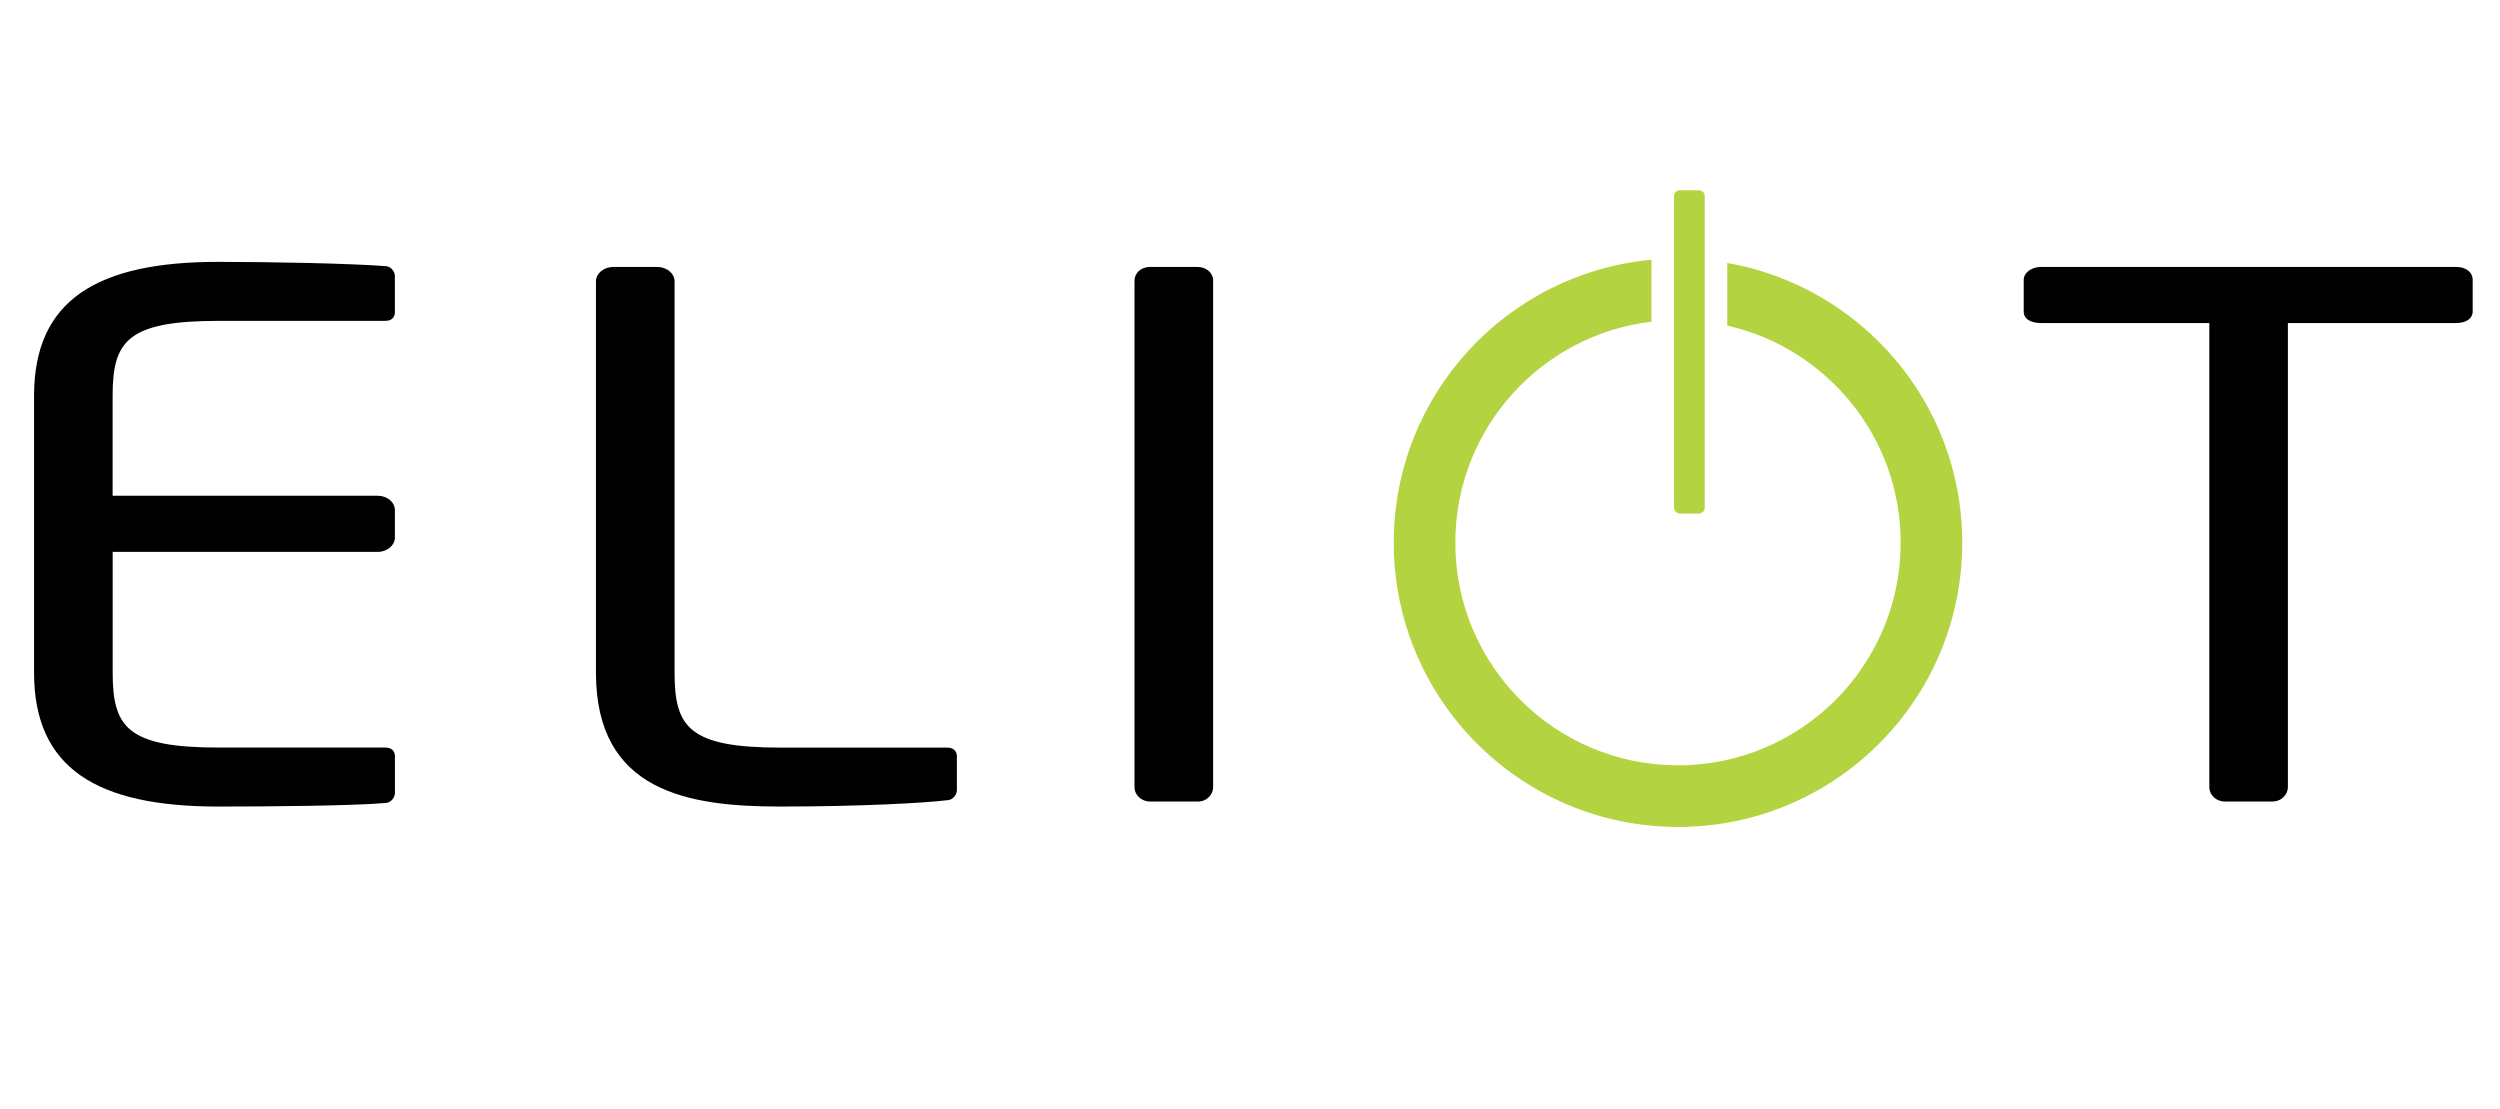 <?xml version="1.0" encoding="UTF-8"?>
<svg id="Layer_1" data-name="Layer 1" xmlns="http://www.w3.org/2000/svg" viewBox="0 0 457.29 202.89">
  <defs>
    <style>
      .cls-1, .cls-2 {
        stroke-width: 0px;
      }

      .cls-2 {
        fill: #b4d341;
      }
    </style>
  </defs>
  <path class="cls-1" d="M70.67,146.87c-6.01.53-21.47.66-30.8.66-22.11,0-33.64-6.97-33.64-24.48v-50.67c0-17.5,11.53-24.48,33.64-24.48,9.33,0,24.16.27,30.8.79.95.13,1.56,1.05,1.56,1.84v6.58c0,.93-.61,1.58-1.72,1.58h-30.47c-16.74,0-19.44,3.68-19.44,13.69v18.3h48.48c1.74,0,3.15,1.17,3.15,2.63v5c0,1.45-1.41,2.64-3.15,2.64H20.61v22.1c0,10.01,2.7,13.69,19.44,13.69h30.47c1.11,0,1.72.66,1.72,1.57v6.71c0,.79-.61,1.71-1.56,1.84"/>
  <path class="cls-1" d="M173.45,146.35c-4.11.52-15.94,1.18-30.8,1.18-16.88,0-33.64-2.76-33.64-24.48V51.47c0-1.45,1.43-2.64,3.17-2.64h8.06c1.72,0,3.15,1.19,3.15,2.64v71.59c0,10.01,2.69,13.69,19.43,13.69h30.48c1.1,0,1.73.66,1.73,1.57v6.19c0,.79-.63,1.71-1.58,1.85"/>
  <path class="cls-1" d="M219.06,146.61h-8.69c-1.58,0-2.85-1.18-2.85-2.63V51.33c0-1.31,1.11-2.5,2.85-2.5h8.69c1.58,0,2.84,1.05,2.84,2.5v92.66c0,1.31-1.1,2.63-2.84,2.63"/>
  <g>
    <path class="cls-1" d="M449.29,59.09h-30.8v84.89c0,1.31-1.11,2.63-2.85,2.63h-8.68c-1.58,0-2.84-1.18-2.84-2.63V59.09h-30.78c-1.74,0-3.17-.65-3.17-2.1v-5.79c0-1.32,1.43-2.37,3.17-2.37h75.95c1.73,0,3,.92,3,2.37v5.79c0,1.31-1.26,2.1-3,2.1"/>
    <path class="cls-2" d="M310.71,93.94h-3.38c-.63,0-1.12-.5-1.12-1.08v-57.04c0-.54.43-1.02,1.12-1.02h3.38c.62,0,1.11.43,1.11,1.02v57.04c0,.53-.43,1.08-1.11,1.08"/>
  </g>
  <path class="cls-2" d="M315.95,48.1v11.46c18.14,4.11,31.71,20.3,31.71,39.7,0,22.5-18.24,40.73-40.72,40.73s-40.74-18.22-40.74-40.73c0-20.84,15.66-38.01,35.88-40.42v-11.33c-26.44,2.45-47.14,24.68-47.14,51.75,0,28.71,23.28,52,52.01,52s51.98-23.29,51.98-52c0-25.63-18.58-46.88-42.97-51.16"/>
</svg>